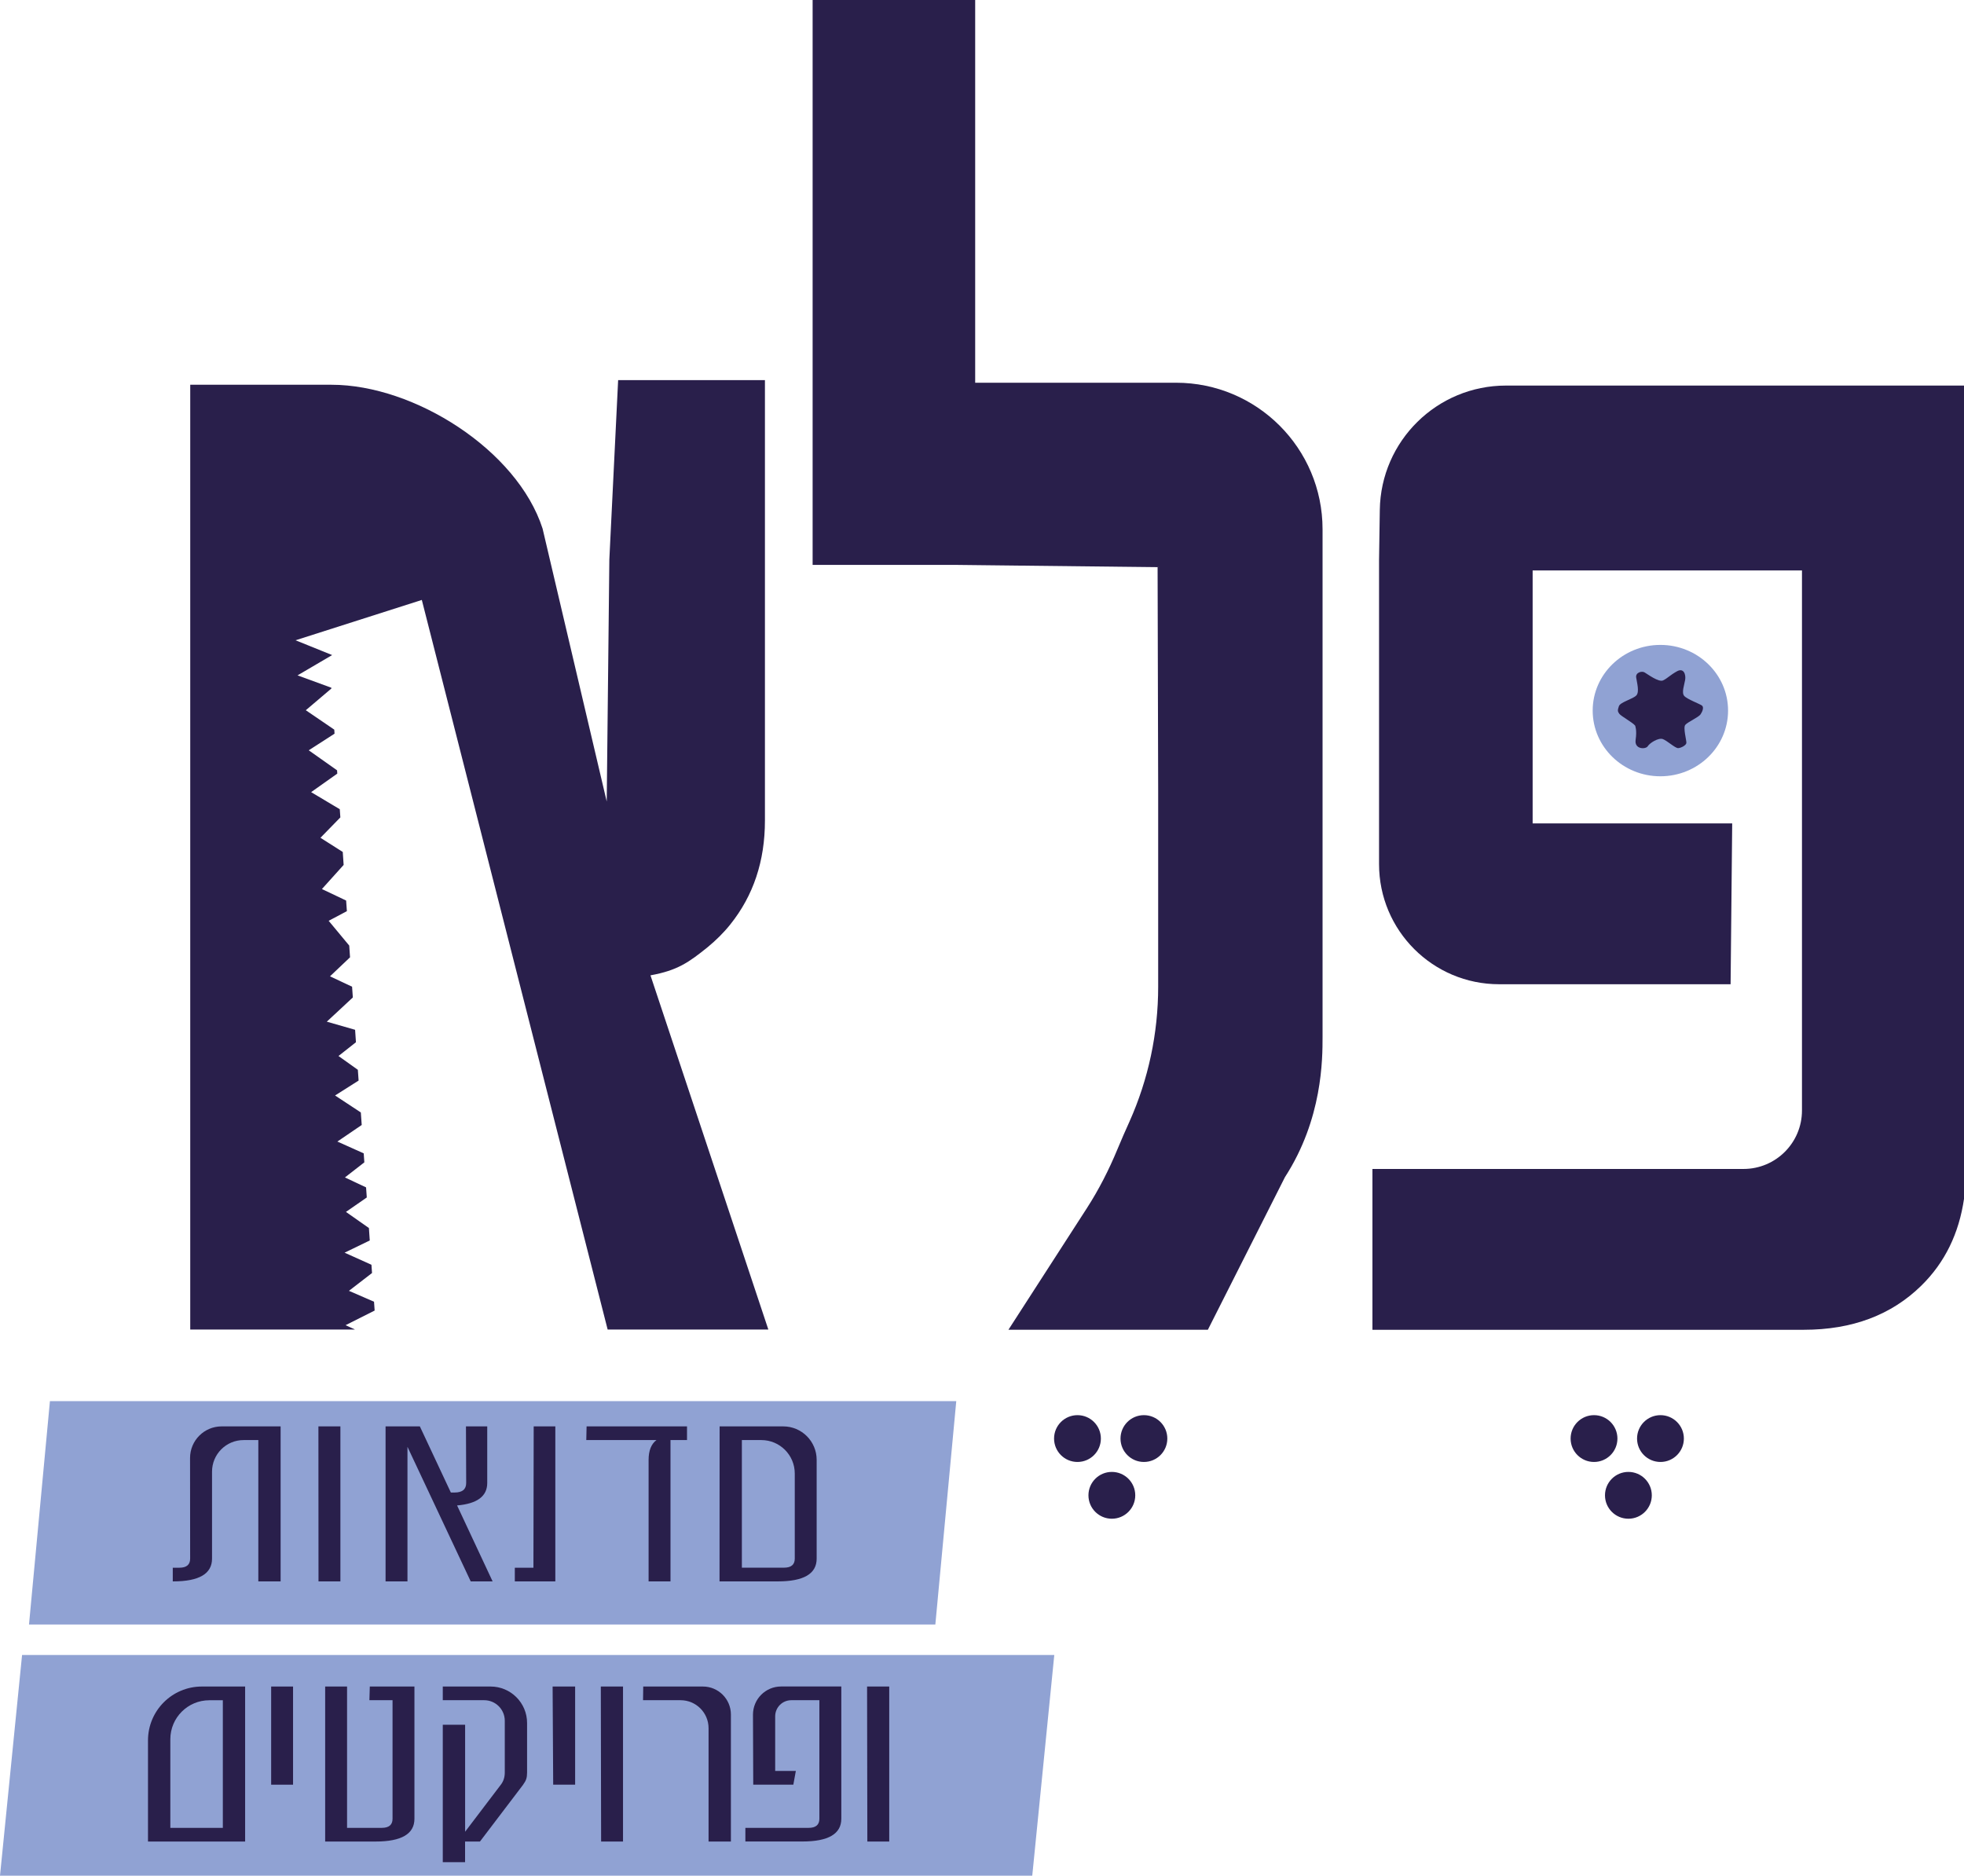 <svg xmlns="http://www.w3.org/2000/svg" id="Layer_2" viewBox="0 0 442.19 422.31"><defs><style>.cls-1{fill:#90a2d3;}.cls-2{fill:#291f4b;}</style></defs><g id="Layer_1-2"><polygon class="cls-1" points="210.59 365.76 6.53 365.76 11.24 315.47 215.3 315.47 210.59 365.76"></polygon><polygon class="cls-1" points="232.41 422.31 0 422.31 4.97 372.62 237.37 372.62 232.41 422.31"></polygon><path class="cls-2" d="m339.07,86.81c-15.53,0-28.18,12.46-28.41,27.99l-.17,11.23v68.53c0,14.93,12.1,27.04,27.04,27.04h52.11l.36-36.21h-44.93v-56.95h60.64v121.58c0,7.28-5.9,13.17-13.17,13.17h-83.54v36.21h97.1c10.9,0,19.72-3.31,26.47-9.93,5.31-5.2,8.49-11.75,9.63-19.6V86.81h-103.13Z"></path><path class="cls-2" d="m219.56,86.17V0h-36.6v127.19h32.61l45.06.51s.13,48.4.13,50.39v44.09c0,10.47-2.2,20.83-6.48,30.39-.87,1.93-1.77,3.96-2.69,6.18-1.91,4.62-4.18,9.08-6.89,13.28l-17.65,27.36h44.9l17.36-34.37c8.46-13.08,8.46-26.6,8.46-31.56v-114.3c0-18.22-14.77-32.99-32.99-32.99h-45.23Z"></path><path class="cls-2" d="m77.79,298.37l6.56-3.3-.14-1.99-5.65-2.45,5.2-4.01-.13-1.86-6.05-2.72,5.67-2.75-.19-2.8-5.17-3.63,4.69-3.25-.16-2.27-4.76-2.24,4.37-3.4-.14-2.02-5.93-2.66,5.48-3.73-.2-2.82-5.8-3.82,5.3-3.36-.17-2.42-4.36-3.11,3.93-3.1-.19-2.8-6.37-1.83,5.86-5.45-.17-2.42-4.97-2.34,4.51-4.28-.18-2.64-4.63-5.58,4.1-2.17-.17-2.39-5.45-2.59,4.89-5.43-.2-2.92-5.02-3.19,4.48-4.59-.13-1.84-6.45-3.85,5.89-4.17-.05-.74-6.38-4.51,5.81-3.74-.06-.91-6.41-4.37,5.76-4.89v-.17s-7.62-2.79-7.62-2.79l7.79-4.57-8.24-3.33,28.43-9.08,41.84,164.27h36.18l-26.54-79.75c6.03-1.1,8.55-2.85,12.92-6.38,1.82-1.51,3.52-3.16,5.06-5.09,5.2-6.49,7.79-14.28,7.79-23.36v-99.18h-33.05l-1.98,40.37-.59,54.5-14.44-61.44c-5.7-17.71-28.91-32.39-47.52-32.39h-31.81s0,212.72,0,212.72h37.1s-2.17-1.01-2.17-1.01Z"></path><ellipse class="cls-1" cx="373.83" cy="159.99" rx="15.24" ry="14.79"></ellipse><path class="cls-2" d="m368.14,163.35s.45,1.01.12,3.21c-.33,2.2,2.28,2.19,2.73,1.45.45-.74,2.41-1.96,3.38-1.61.96.34,2.81,2.07,3.46,2.04.65-.03,1.77-.62,1.85-1.14.08-.52-.79-3.49-.23-4.11.55-.63,2.97-1.69,3.43-2.36.46-.67.77-1.59.33-1.96-.44-.37-3.36-1.43-4.01-2.18-.65-.75.03-2.5.21-3.63.19-1.14-.29-2.77-1.84-1.92-1.55.86-2.12,1.56-3.12,2.05-1,.49-3.57-1.46-4.2-1.81-.63-.35-2.03.03-1.87,1.15.16,1.12.77,3.2.06,4.02-.71.82-3.63,1.51-3.95,2.45-.32.94-.3,1.18.1,1.72.4.53,3.1,2.02,3.53,2.63Z"></path><circle class="cls-2" cx="358.89" cy="323.89" r="5.27"></circle><circle class="cls-2" cx="373.85" cy="323.89" r="5.27"></circle><circle class="cls-2" cx="366.63" cy="336.67" r="5.27"></circle><circle class="cls-2" cx="242.59" cy="323.89" r="5.27"></circle><circle class="cls-2" cx="257.55" cy="323.89" r="5.27"></circle><circle class="cls-2" cx="250.33" cy="336.67" r="5.27"></circle><path class="cls-2" d="m63.18,321.15v34.9h-5.02v-31.82h-3.31c-3.93,0-7.11,3.18-7.11,7.11v19.59c0,3.41-2.92,5.12-8.75,5.12h-.09v-3.08h1.49c1.61,0,2.42-.68,2.42-2.04l-.02-22.66c0-3.93,3.18-7.12,7.11-7.12h13.29Z"></path><path class="cls-2" d="m76.64,321.15v34.9h-4.93l-.02-34.9h4.95Z"></path><path class="cls-2" d="m86.81,356.05v-34.9h7.72l6.98,14.89h.84c1.74,0,2.61-.72,2.61-2.15l-.05-12.74h4.79v12.74c0,2.99-2.26,4.67-6.79,5.06l8,17.1h-4.93l-14.24-30.3v30.3h-4.93Z"></path><path class="cls-2" d="m120.16,321.15h4.87v34.9h-9.12v-3.08h4.19l.06-31.82Z"></path><path class="cls-2" d="m146.03,356.05v-27.34c0-2.09.59-3.59,1.77-4.48h-15.8l.07-3.08h22.61v3.08h-3.72v31.82h-4.93Zm4.93-32.75h.09-.09Z"></path><path class="cls-2" d="m176.34,321.15c4.16,0,7.53,3.37,7.53,7.53v22.25c0,3.41-2.92,5.12-8.75,5.12h-13.12l.02-34.9h14.32Zm2.6,29.78v-19.17c0-4.16-3.37-7.53-7.53-7.53h-4.38v28.73h9.49c1.61,0,2.42-.68,2.42-2.04Z"></path><path class="cls-2" d="m45.45,379.72h9.74v34.9h-21.87v-22.77c0-6.7,5.43-12.13,12.13-12.13Zm-7.1,31.82h11.82v-28.73h-3.04c-4.85,0-8.78,3.93-8.78,8.78v19.95Z"></path><path class="cls-2" d="m61.05,401.82v-22.1h4.93v22.1h-4.93Z"></path><path class="cls-2" d="m93.31,409.5c0,3.41-2.92,5.12-8.75,5.12h-11.35v-34.9h4.93v31.82h7.82c1.61,0,2.42-.68,2.42-2.04v-26.7h-5.21l.09-3.08h10.05v29.78Z"></path><path class="cls-2" d="m99.7,388.33h5.02v24.08l8-10.53c.62-.78.93-1.71.93-2.79v-11.66c0-2.55-2.07-4.63-4.63-4.63h-9.33v-3.08h10.77c4.53,0,8.21,3.68,8.21,8.21v11.16c0,.58-.06,1.07-.19,1.45-.12.39-.37.83-.74,1.34l-9.68,12.74h-3.35v4.65h-5.02v-30.94Z"></path><path class="cls-2" d="m124.55,401.82l-.13-22.1h5.07v22.1h-4.93Z"></path><path class="cls-2" d="m140.27,379.72v34.9h-4.93l-.07-34.9h5Z"></path><path class="cls-2" d="m164.56,386.02v28.6h-5.03v-25.52c0-3.48-2.82-6.3-6.3-6.3h-8.45l.04-3.08h13.44c3.48,0,6.3,2.82,6.3,6.3Z"></path><path class="cls-2" d="m167.82,414.62v-3.08h14.24c1.61,0,2.42-.68,2.42-2.04v-26.7h-6.32c-2.01,0-3.63,1.63-3.63,3.63v12.3h4.65l-.56,3.08h-9.03l-.06-15.74c-.01-3.51,2.83-6.36,6.34-6.36h13.55v29.78c0,3.41-2.92,5.12-8.75,5.12h-12.84Z"></path><path class="cls-2" d="m200.21,379.72v34.9h-4.93l-.06-34.9h4.99Z"></path></g></svg>